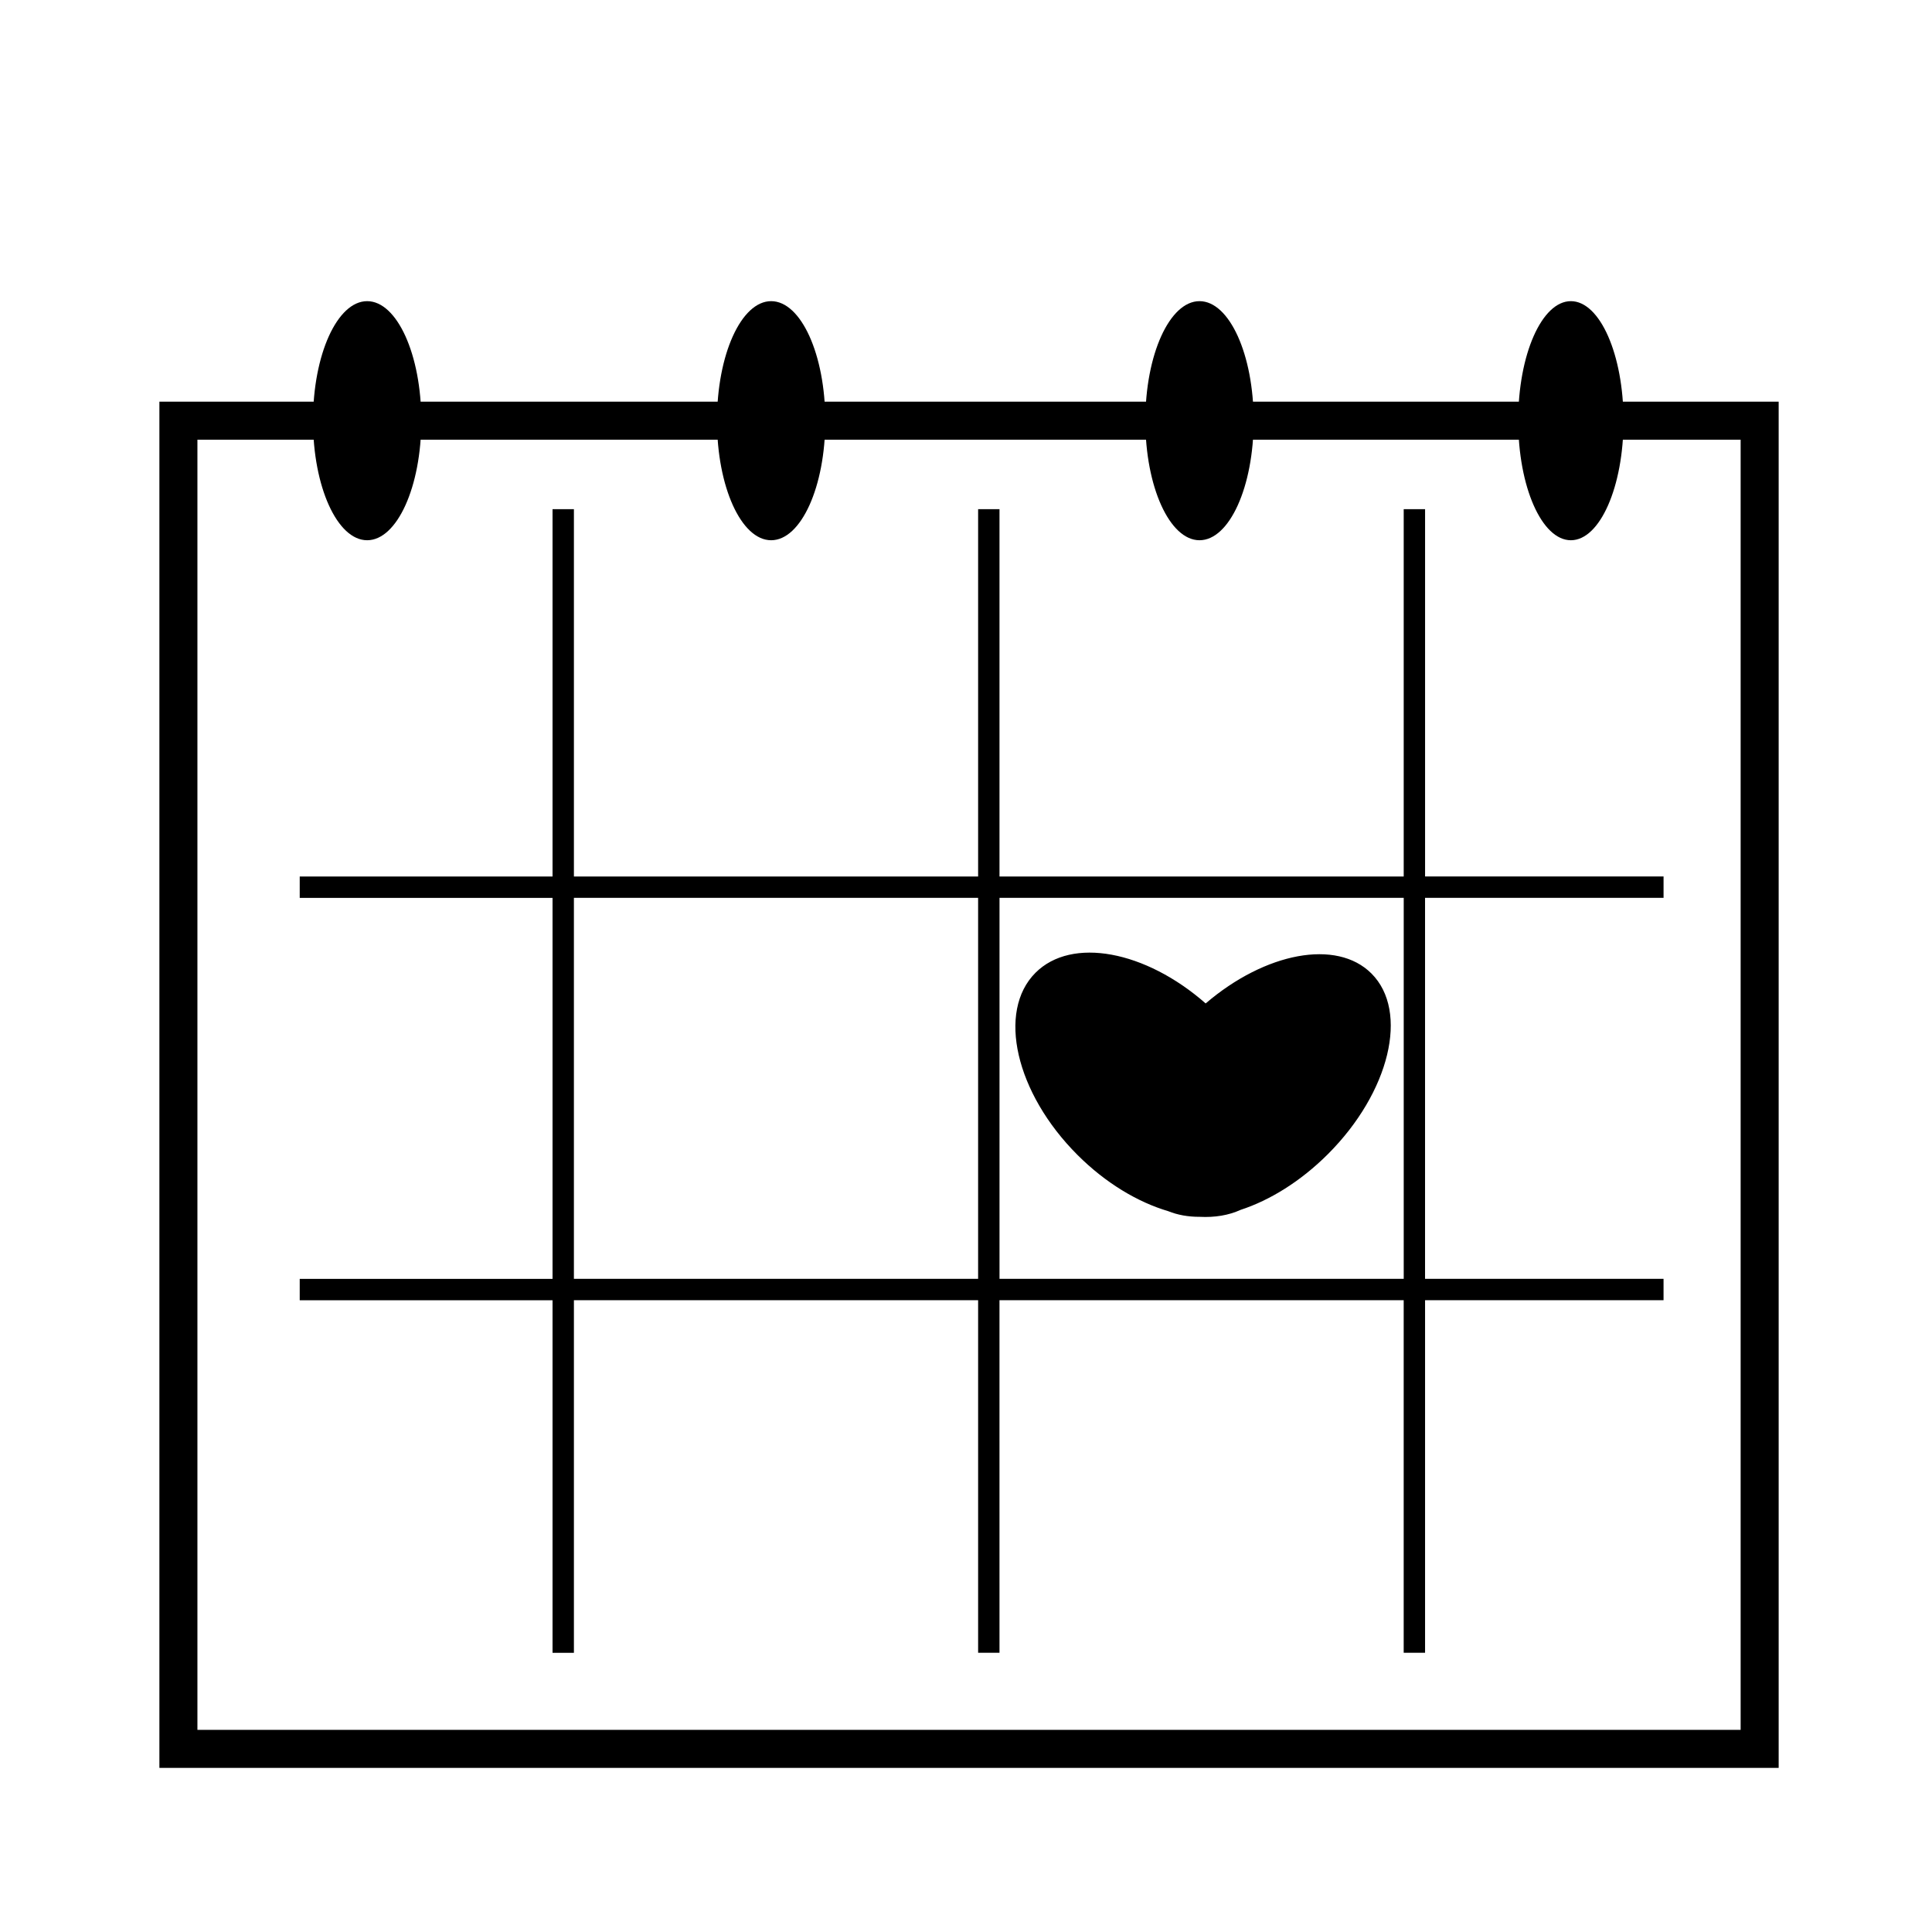 <?xml version="1.0" encoding="UTF-8"?>
<!-- Uploaded to: SVG Repo, www.svgrepo.com, Generator: SVG Repo Mixer Tools -->
<svg width="800px" height="800px" version="1.1" viewBox="144 144 512 512" xmlns="http://www.w3.org/2000/svg">
 <path transform="matrix(5.038 0 0 5.038 148.09 148.09)" d="m8.573 21.317h83.177v69.866h-83.177z" fill="none" stroke="#000000" stroke-miterlimit="10" stroke-width="2"/>
 <path d="m584.86 381.94v-5.664h-63.199v-97.34h-5.664v97.348h-107.12v-97.348h-5.664v97.348h-107.12v-97.348h-5.664v97.348h-67v5.664h67v100.97h-67v5.664h67v93.426h5.664v-93.434h107.12v93.426h5.664l-0.004-93.426h107.12v93.426h5.664v-93.426h63.199v-5.664h-63.203v-100.97zm-288.77 100.97v-100.97h107.12v100.97zm219.91 0h-107.12v-100.97h107.12z"/>
 <path d="m255.65 255.49c0 17.496-6.426 31.68-14.352 31.68-7.922 0-14.348-14.184-14.348-31.68 0-17.496 6.426-31.68 14.348-31.68 7.926 0 14.352 14.184 14.352 31.68"/>
 <path d="m362.71 255.49c0 17.496-6.426 31.68-14.348 31.68-7.926 0-14.352-14.184-14.352-31.68 0-17.496 6.426-31.68 14.352-31.68 7.922 0 14.348 14.184 14.348 31.68"/>
 <path d="m476.23 255.49c0 17.496-6.426 31.68-14.348 31.68-7.926 0-14.352-14.184-14.352-31.68 0-17.496 6.426-31.68 14.352-31.68 7.922 0 14.348 14.184 14.348 31.68"/>
 <path d="m574.25 255.49c0 17.496-6.246 31.68-13.953 31.68s-13.957-14.184-13.957-31.68c0-17.496 6.25-31.68 13.957-31.68s13.953 14.184 13.953 31.68"/>
 <path d="m507.45 401.99c-9.25-9.25-28.184-5.559-43.938 7.93-15.922-13.98-35.477-17.738-45.09-8.133-10.262 10.262-5.285 31.883 11.125 48.285 7.461 7.461 15.992 12.523 24.047 14.902 2.504 1.012 5.32 1.508 8.348 1.496 3.984 0.207 7.664-0.398 10.832-1.844 7.754-2.535 15.93-7.566 23.141-14.773 16.402-16.398 21.566-37.832 11.535-47.863z"/>
</svg>